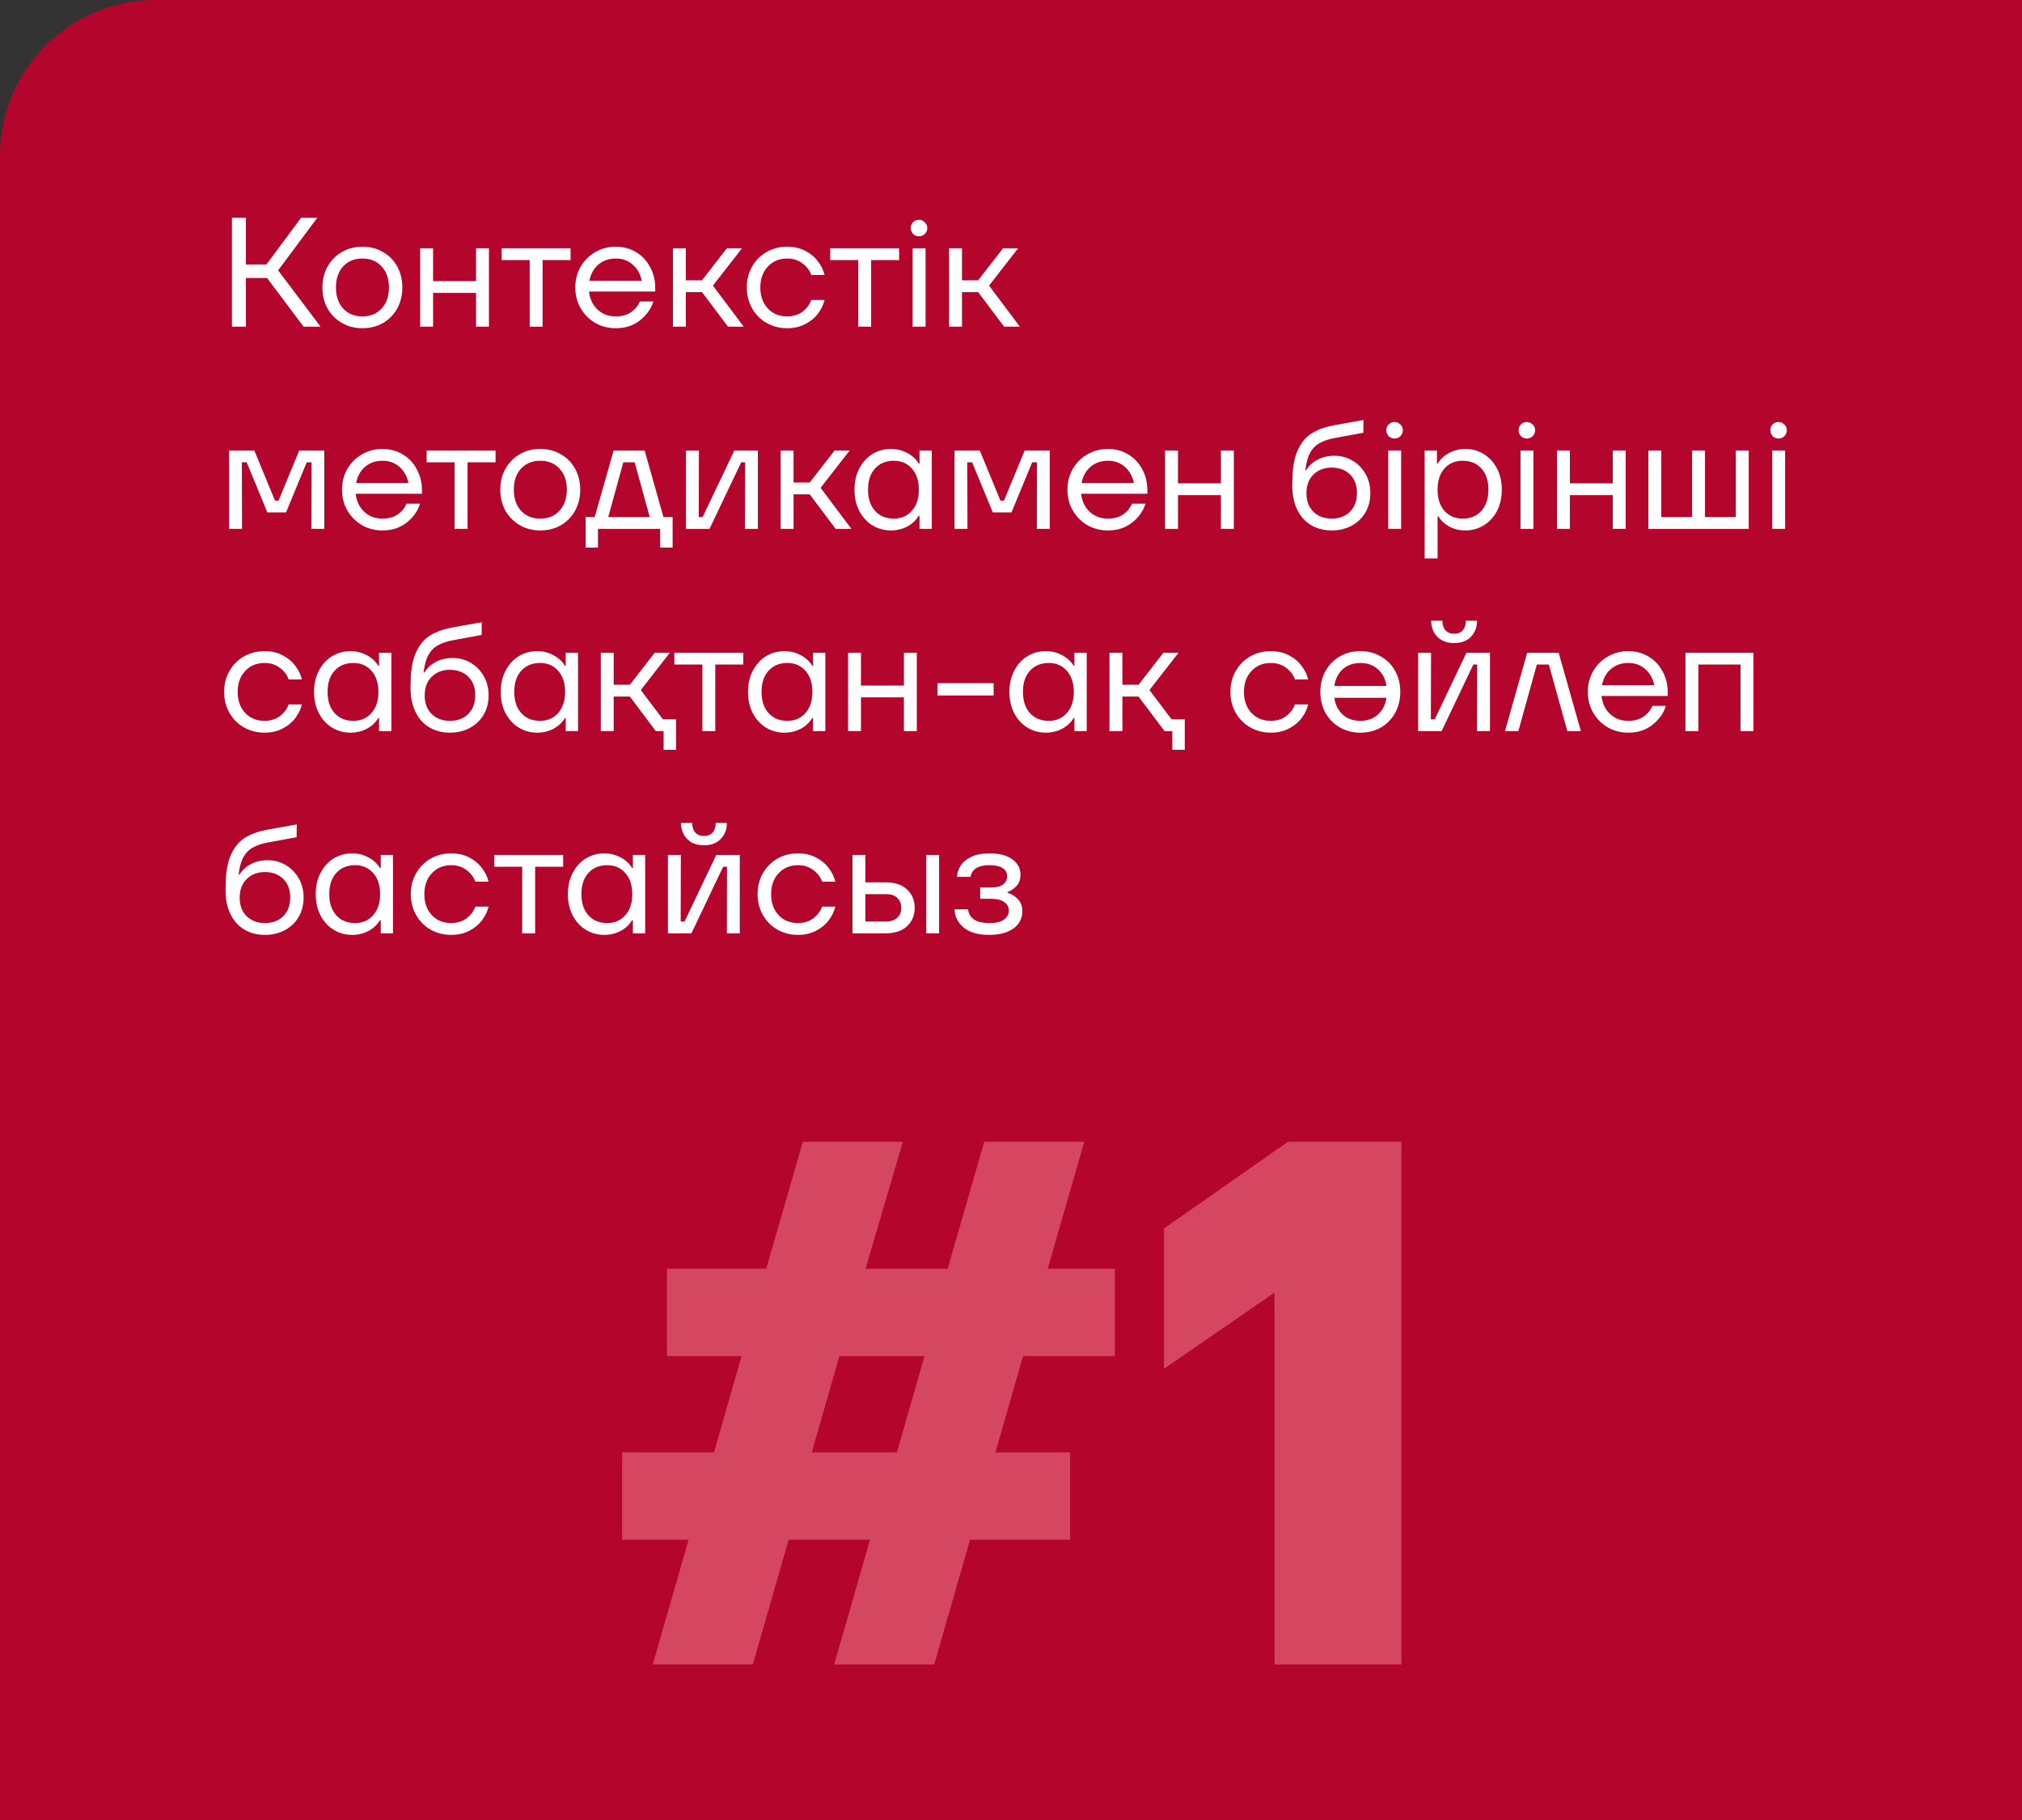 <?xml version="1.0" encoding="UTF-8"?> <svg xmlns="http://www.w3.org/2000/svg" width="130" height="117" viewBox="0 0 130 117" fill="none"><rect x="0" y="0" width="130" height="117" fill="#333333" stroke="none"/><path d="M0 10C0 4.477 4.477 0 10 0H130V117H0V10Z" fill="#B4052C"></path><path d="M71.68 81.56V87.176H65.776L64 93.368H68.8V98.984H62.368L60.064 107H53.632L55.936 98.984H50.704L48.4 107H41.968L44.272 98.984H40V93.368H45.904L47.68 87.176H42.88V81.56H49.264L51.616 73.4H58.048L55.648 81.56H60.928L63.28 73.4H69.712L67.36 81.56H71.68ZM52.192 93.368H57.664L59.44 87.176H53.968L52.192 93.368Z" fill="#D54761"></path><path d="M74.839 78.968L82.807 73.4H90.103V107H81.943V83.096L74.839 87.992V78.968Z" fill="#D54761"></path><path d="M20.61 21H19.52L17.17 17.87H15.81V21H14.91V14H15.81V17H17.13L19.36 14H20.4L17.88 17.38L20.61 21ZM23.298 21.1C22.812 21.1 22.372 20.987 21.978 20.76C21.592 20.533 21.285 20.223 21.058 19.83C20.838 19.43 20.728 18.98 20.728 18.48C20.728 17.98 20.838 17.533 21.058 17.14C21.285 16.74 21.592 16.427 21.978 16.2C22.372 15.973 22.812 15.86 23.298 15.86C23.792 15.86 24.232 15.973 24.618 16.2C25.012 16.42 25.318 16.73 25.538 17.13C25.758 17.53 25.868 17.98 25.868 18.48C25.868 18.98 25.758 19.43 25.538 19.83C25.318 20.23 25.012 20.543 24.618 20.77C24.232 20.99 23.792 21.1 23.298 21.1ZM23.298 20.34C23.818 20.34 24.232 20.17 24.538 19.83C24.852 19.49 25.008 19.04 25.008 18.48C25.008 17.92 24.852 17.47 24.538 17.13C24.232 16.79 23.818 16.62 23.298 16.62C22.785 16.62 22.372 16.79 22.058 17.13C21.752 17.47 21.598 17.92 21.598 18.48C21.598 19.04 21.752 19.49 22.058 19.83C22.372 20.17 22.785 20.34 23.298 20.34ZM30.605 18.07V15.96H31.435V21H30.605V18.83H27.845V21H27.015V15.96H27.845V18.07H30.605ZM34.884 21H34.054V16.72H32.254V15.96H36.684V16.72H34.884V21ZM42.128 18.74H37.868C37.922 19.22 38.105 19.607 38.418 19.9C38.731 20.193 39.121 20.34 39.588 20.34C39.975 20.34 40.298 20.253 40.558 20.08C40.825 19.9 41.018 19.667 41.138 19.38H42.008C41.855 19.86 41.565 20.267 41.138 20.6C40.718 20.933 40.202 21.1 39.588 21.1C39.108 21.1 38.668 20.987 38.268 20.76C37.875 20.527 37.562 20.21 37.328 19.81C37.102 19.41 36.988 18.967 36.988 18.48C36.988 17.993 37.102 17.55 37.328 17.15C37.562 16.75 37.875 16.437 38.268 16.21C38.668 15.977 39.108 15.86 39.588 15.86C40.062 15.86 40.492 15.973 40.878 16.2C41.265 16.427 41.568 16.743 41.788 17.15C42.015 17.557 42.128 18.02 42.128 18.54V18.74ZM39.588 16.62C39.148 16.62 38.775 16.75 38.468 17.01C38.168 17.27 37.978 17.617 37.898 18.05H41.258C41.178 17.63 40.988 17.287 40.688 17.02C40.395 16.753 40.028 16.62 39.588 16.62ZM47.815 21H46.805L45.135 18.78H44.095V21H43.265V15.96H44.095V18.02H45.135L46.735 15.96H47.705L45.835 18.36L47.815 21ZM50.614 21.1C50.127 21.1 49.684 20.987 49.283 20.76C48.89 20.533 48.58 20.22 48.353 19.82C48.127 19.42 48.014 18.973 48.014 18.48C48.014 17.987 48.127 17.54 48.353 17.14C48.58 16.74 48.89 16.427 49.283 16.2C49.684 15.973 50.127 15.86 50.614 15.86C51.047 15.86 51.43 15.947 51.764 16.12C52.103 16.293 52.377 16.52 52.584 16.8C52.797 17.073 52.94 17.367 53.014 17.68H52.163C52.057 17.38 51.867 17.13 51.593 16.93C51.32 16.723 50.993 16.62 50.614 16.62C50.1 16.62 49.684 16.793 49.364 17.14C49.044 17.48 48.883 17.927 48.883 18.48C48.883 19.033 49.044 19.483 49.364 19.83C49.684 20.17 50.1 20.34 50.614 20.34C50.993 20.34 51.32 20.24 51.593 20.04C51.867 19.833 52.057 19.58 52.163 19.28H53.014C52.94 19.593 52.797 19.89 52.584 20.17C52.377 20.443 52.103 20.667 51.764 20.84C51.43 21.013 51.047 21.1 50.614 21.1ZM56.007 21H55.177V16.72H53.377V15.96H57.807V16.72H56.007V21ZM59.507 21H58.676V15.96H59.507V21ZM59.087 15.19C58.933 15.19 58.806 15.14 58.706 15.04C58.606 14.933 58.556 14.807 58.556 14.66C58.556 14.507 58.606 14.38 58.706 14.28C58.806 14.18 58.933 14.13 59.087 14.13C59.233 14.13 59.356 14.183 59.456 14.29C59.563 14.39 59.617 14.513 59.617 14.66C59.617 14.807 59.563 14.933 59.456 15.04C59.356 15.14 59.233 15.19 59.087 15.19ZM65.569 21H64.559L62.889 18.78H61.849V21H61.019V15.96H61.849V18.02H62.889L64.489 15.96H65.459L63.589 18.36L65.569 21ZM15.56 34H14.73V28.96H16.35L17.68 32.18H17.91L19.24 28.96H20.85V34H20.02L20.03 29.72H19.72L18.39 32.94H17.19L15.86 29.72H15.55L15.56 34ZM27.128 31.74H22.868C22.922 32.22 23.105 32.607 23.418 32.9C23.732 33.193 24.122 33.34 24.588 33.34C24.975 33.34 25.298 33.253 25.558 33.08C25.825 32.9 26.018 32.667 26.138 32.38H27.008C26.855 32.86 26.565 33.267 26.138 33.6C25.718 33.933 25.201 34.1 24.588 34.1C24.108 34.1 23.668 33.987 23.268 33.76C22.875 33.527 22.561 33.21 22.328 32.81C22.102 32.41 21.988 31.967 21.988 31.48C21.988 30.993 22.102 30.55 22.328 30.15C22.561 29.75 22.875 29.437 23.268 29.21C23.668 28.977 24.108 28.86 24.588 28.86C25.061 28.86 25.491 28.973 25.878 29.2C26.265 29.427 26.568 29.743 26.788 30.15C27.015 30.557 27.128 31.02 27.128 31.54V31.74ZM24.588 29.62C24.148 29.62 23.775 29.75 23.468 30.01C23.168 30.27 22.978 30.617 22.898 31.05H26.258C26.178 30.63 25.988 30.287 25.688 30.02C25.395 29.753 25.028 29.62 24.588 29.62ZM30.06 34H29.23V29.72H27.43V28.96H31.86V29.72H30.06V34ZM34.734 34.1C34.247 34.1 33.807 33.987 33.414 33.76C33.027 33.533 32.721 33.223 32.494 32.83C32.274 32.43 32.164 31.98 32.164 31.48C32.164 30.98 32.274 30.533 32.494 30.14C32.721 29.74 33.027 29.427 33.414 29.2C33.807 28.973 34.247 28.86 34.734 28.86C35.227 28.86 35.667 28.973 36.054 29.2C36.447 29.42 36.754 29.73 36.974 30.13C37.194 30.53 37.304 30.98 37.304 31.48C37.304 31.98 37.194 32.43 36.974 32.83C36.754 33.23 36.447 33.543 36.054 33.77C35.667 33.99 35.227 34.1 34.734 34.1ZM34.734 33.34C35.254 33.34 35.667 33.17 35.974 32.83C36.287 32.49 36.444 32.04 36.444 31.48C36.444 30.92 36.287 30.47 35.974 30.13C35.667 29.79 35.254 29.62 34.734 29.62C34.221 29.62 33.807 29.79 33.494 30.13C33.187 30.47 33.034 30.92 33.034 31.48C33.034 32.04 33.187 32.49 33.494 32.83C33.807 33.17 34.221 33.34 34.734 33.34ZM41.445 28.96L42.655 33.24H43.245V35.2H42.445V34H38.445V35.2H37.655V33.24H38.235L39.455 28.96H41.445ZM40.805 29.72H40.075L39.105 33.24H41.775L40.805 29.72ZM45.615 34H44.105V28.96H44.935L44.925 33.24H45.175L47.215 28.96H48.725V34H47.895L47.905 29.72H47.655L45.615 34ZM54.739 34H53.729L52.059 31.78H51.019V34H50.189V28.96H51.019V31.02H52.059L53.659 28.96H54.629L52.759 31.36L54.739 34ZM57.287 34.1C56.847 34.1 56.447 33.99 56.087 33.77C55.734 33.55 55.454 33.243 55.247 32.85C55.041 32.45 54.937 31.993 54.937 31.48C54.937 30.967 55.041 30.513 55.247 30.12C55.454 29.72 55.734 29.41 56.087 29.19C56.447 28.97 56.847 28.86 57.287 28.86C57.661 28.86 58.007 28.947 58.327 29.12C58.647 29.287 58.894 29.513 59.067 29.8H59.117V28.96H59.907V34H59.117V33.16H59.067C58.894 33.447 58.647 33.677 58.327 33.85C58.007 34.017 57.661 34.1 57.287 34.1ZM57.467 33.34C57.947 33.34 58.334 33.173 58.627 32.84C58.927 32.507 59.077 32.053 59.077 31.48C59.077 30.907 58.927 30.453 58.627 30.12C58.334 29.787 57.947 29.62 57.467 29.62C56.961 29.62 56.557 29.787 56.257 30.12C55.957 30.447 55.807 30.9 55.807 31.48C55.807 32.053 55.957 32.507 56.257 32.84C56.557 33.173 56.961 33.34 57.467 33.34ZM62.201 34H61.371V28.96H62.991L64.321 32.18H64.551L65.881 28.96H67.491V34H66.661L66.671 29.72H66.361L65.031 32.94H63.831L62.501 29.72H62.191L62.201 34ZM73.769 31.74H69.509C69.562 32.22 69.745 32.607 70.059 32.9C70.372 33.193 70.762 33.34 71.229 33.34C71.615 33.34 71.939 33.253 72.199 33.08C72.465 32.9 72.659 32.667 72.779 32.38H73.649C73.495 32.86 73.205 33.267 72.779 33.6C72.359 33.933 71.842 34.1 71.229 34.1C70.749 34.1 70.309 33.987 69.909 33.76C69.515 33.527 69.202 33.21 68.969 32.81C68.742 32.41 68.629 31.967 68.629 31.48C68.629 30.993 68.742 30.55 68.969 30.15C69.202 29.75 69.515 29.437 69.909 29.21C70.309 28.977 70.749 28.86 71.229 28.86C71.702 28.86 72.132 28.973 72.519 29.2C72.905 29.427 73.209 29.743 73.429 30.15C73.655 30.557 73.769 31.02 73.769 31.54V31.74ZM71.229 29.62C70.789 29.62 70.415 29.75 70.109 30.01C69.809 30.27 69.619 30.617 69.539 31.05H72.899C72.819 30.63 72.629 30.287 72.329 30.02C72.035 29.753 71.669 29.62 71.229 29.62ZM78.496 31.07V28.96H79.326V34H78.496V31.83H75.736V34H74.906V28.96H75.736V31.07H78.496ZM85.624 34.1C85.124 34.1 84.681 33.987 84.294 33.76C83.914 33.533 83.617 33.203 83.404 32.77C83.191 32.337 83.084 31.817 83.084 31.21C83.084 31.01 83.087 30.857 83.094 30.75C83.114 29.957 83.241 29.327 83.474 28.86C83.707 28.387 84.014 28.04 84.394 27.82C84.781 27.593 85.254 27.43 85.814 27.33L87.664 27L87.654 27.82L85.804 28.16C85.411 28.233 85.087 28.343 84.834 28.49C84.581 28.63 84.377 28.84 84.224 29.12C84.077 29.393 83.977 29.763 83.924 30.23H83.974C84.161 29.937 84.407 29.71 84.714 29.55C85.027 29.383 85.391 29.3 85.804 29.3C86.217 29.3 86.601 29.403 86.954 29.61C87.307 29.817 87.587 30.103 87.794 30.47C88.001 30.83 88.104 31.24 88.104 31.7C88.104 32.167 87.997 32.583 87.784 32.95C87.571 33.31 87.274 33.593 86.894 33.8C86.514 34 86.091 34.1 85.624 34.1ZM85.624 33.34C86.104 33.34 86.494 33.193 86.794 32.9C87.094 32.6 87.244 32.197 87.244 31.69C87.244 31.19 87.094 30.793 86.794 30.5C86.494 30.207 86.101 30.06 85.614 30.06C85.134 30.06 84.744 30.21 84.444 30.51C84.144 30.803 83.994 31.203 83.994 31.71C83.994 32.21 84.144 32.607 84.444 32.9C84.744 33.193 85.137 33.34 85.624 33.34ZM90.083 34H89.253V28.96H90.083V34ZM89.663 28.19C89.509 28.19 89.383 28.14 89.283 28.04C89.183 27.933 89.133 27.807 89.133 27.66C89.133 27.507 89.183 27.38 89.283 27.28C89.383 27.18 89.509 27.13 89.663 27.13C89.809 27.13 89.933 27.183 90.033 27.29C90.139 27.39 90.193 27.513 90.193 27.66C90.193 27.807 90.139 27.933 90.033 28.04C89.933 28.14 89.809 28.19 89.663 28.19ZM91.595 35.9V28.96H92.385V29.8H92.435C92.609 29.513 92.855 29.287 93.175 29.12C93.495 28.947 93.842 28.86 94.215 28.86C94.649 28.86 95.042 28.97 95.395 29.19C95.755 29.41 96.039 29.72 96.245 30.12C96.452 30.513 96.555 30.967 96.555 31.48C96.555 31.993 96.452 32.45 96.245 32.85C96.039 33.243 95.755 33.55 95.395 33.77C95.042 33.99 94.649 34.1 94.215 34.1C93.835 34.1 93.489 34.017 93.175 33.85C92.869 33.677 92.635 33.457 92.475 33.19H92.425V35.9H91.595ZM94.035 33.34C94.542 33.34 94.945 33.173 95.245 32.84C95.545 32.507 95.695 32.053 95.695 31.48C95.695 30.9 95.545 30.447 95.245 30.12C94.945 29.787 94.542 29.62 94.035 29.62C93.555 29.62 93.165 29.787 92.865 30.12C92.572 30.453 92.425 30.907 92.425 31.48C92.425 32.053 92.572 32.507 92.865 32.84C93.165 33.173 93.555 33.34 94.035 33.34ZM98.588 34H97.758V28.96H98.588V34ZM98.168 28.19C98.015 28.19 97.888 28.14 97.788 28.04C97.689 27.933 97.638 27.807 97.638 27.66C97.638 27.507 97.689 27.38 97.788 27.28C97.888 27.18 98.015 27.13 98.168 27.13C98.315 27.13 98.439 27.183 98.538 27.29C98.645 27.39 98.698 27.513 98.698 27.66C98.698 27.807 98.645 27.933 98.538 28.04C98.439 28.14 98.315 28.19 98.168 28.19ZM103.691 31.07V28.96H104.521V34H103.691V31.83H100.931V34H100.101V28.96H100.931V31.07H103.691ZM112.43 34H105.98V28.96H106.81V33.24H108.79V28.96H109.62V33.24H111.6V28.96H112.43V34ZM114.77 34H113.94V28.96H114.77V34ZM114.35 28.19C114.197 28.19 114.07 28.14 113.97 28.04C113.87 27.933 113.82 27.807 113.82 27.66C113.82 27.507 113.87 27.38 113.97 27.28C114.07 27.18 114.197 27.13 114.35 27.13C114.497 27.13 114.62 27.183 114.72 27.29C114.827 27.39 114.88 27.513 114.88 27.66C114.88 27.807 114.827 27.933 114.72 28.04C114.62 28.14 114.497 28.19 114.35 28.19ZM17.01 47.1C16.523 47.1 16.08 46.987 15.68 46.76C15.287 46.533 14.977 46.22 14.75 45.82C14.523 45.42 14.41 44.973 14.41 44.48C14.41 43.987 14.523 43.54 14.75 43.14C14.977 42.74 15.287 42.427 15.68 42.2C16.08 41.973 16.523 41.86 17.01 41.86C17.443 41.86 17.827 41.947 18.16 42.12C18.5 42.293 18.773 42.52 18.98 42.8C19.193 43.073 19.337 43.367 19.41 43.68H18.56C18.453 43.38 18.263 43.13 17.99 42.93C17.717 42.723 17.39 42.62 17.01 42.62C16.497 42.62 16.08 42.793 15.76 43.14C15.44 43.48 15.28 43.927 15.28 44.48C15.28 45.033 15.44 45.483 15.76 45.83C16.08 46.17 16.497 46.34 17.01 46.34C17.39 46.34 17.717 46.24 17.99 46.04C18.263 45.833 18.453 45.58 18.56 45.28H19.41C19.337 45.593 19.193 45.89 18.98 46.17C18.773 46.443 18.5 46.667 18.16 46.84C17.827 47.013 17.443 47.1 17.01 47.1ZM22.541 47.1C22.101 47.1 21.701 46.99 21.341 46.77C20.988 46.55 20.708 46.243 20.501 45.85C20.295 45.45 20.191 44.993 20.191 44.48C20.191 43.967 20.295 43.513 20.501 43.12C20.708 42.72 20.988 42.41 21.341 42.19C21.701 41.97 22.101 41.86 22.541 41.86C22.915 41.86 23.261 41.947 23.581 42.12C23.901 42.287 24.148 42.513 24.321 42.8H24.371V41.96H25.161V47H24.371V46.16H24.321C24.148 46.447 23.901 46.677 23.581 46.85C23.261 47.017 22.915 47.1 22.541 47.1ZM22.721 46.34C23.201 46.34 23.588 46.173 23.881 45.84C24.181 45.507 24.331 45.053 24.331 44.48C24.331 43.907 24.181 43.453 23.881 43.12C23.588 42.787 23.201 42.62 22.721 42.62C22.215 42.62 21.811 42.787 21.511 43.12C21.211 43.447 21.061 43.9 21.061 44.48C21.061 45.053 21.211 45.507 21.511 45.84C21.811 46.173 22.215 46.34 22.721 46.34ZM28.934 47.1C28.434 47.1 27.991 46.987 27.605 46.76C27.224 46.533 26.928 46.203 26.715 45.77C26.501 45.337 26.395 44.817 26.395 44.21C26.395 44.01 26.398 43.857 26.404 43.75C26.424 42.957 26.551 42.327 26.785 41.86C27.018 41.387 27.325 41.04 27.704 40.82C28.091 40.593 28.564 40.43 29.125 40.33L30.974 40L30.965 40.82L29.114 41.16C28.721 41.233 28.398 41.343 28.145 41.49C27.891 41.63 27.688 41.84 27.535 42.12C27.388 42.393 27.288 42.763 27.235 43.23H27.285C27.471 42.937 27.718 42.71 28.024 42.55C28.338 42.383 28.701 42.3 29.114 42.3C29.528 42.3 29.911 42.403 30.265 42.61C30.618 42.817 30.898 43.103 31.105 43.47C31.311 43.83 31.415 44.24 31.415 44.7C31.415 45.167 31.308 45.583 31.095 45.95C30.881 46.31 30.584 46.593 30.204 46.8C29.825 47 29.401 47.1 28.934 47.1ZM28.934 46.34C29.415 46.34 29.805 46.193 30.105 45.9C30.404 45.6 30.555 45.197 30.555 44.69C30.555 44.19 30.404 43.793 30.105 43.5C29.805 43.207 29.411 43.06 28.924 43.06C28.445 43.06 28.055 43.21 27.755 43.51C27.454 43.803 27.305 44.203 27.305 44.71C27.305 45.21 27.454 45.607 27.755 45.9C28.055 46.193 28.448 46.34 28.934 46.34ZM34.543 47.1C34.103 47.1 33.703 46.99 33.343 46.77C32.99 46.55 32.71 46.243 32.503 45.85C32.297 45.45 32.193 44.993 32.193 44.48C32.193 43.967 32.297 43.513 32.503 43.12C32.71 42.72 32.99 42.41 33.343 42.19C33.703 41.97 34.103 41.86 34.543 41.86C34.916 41.86 35.263 41.947 35.583 42.12C35.903 42.287 36.15 42.513 36.323 42.8H36.373V41.96H37.163V47H36.373V46.16H36.323C36.15 46.447 35.903 46.677 35.583 46.85C35.263 47.017 34.916 47.1 34.543 47.1ZM34.723 46.34C35.203 46.34 35.59 46.173 35.883 45.84C36.183 45.507 36.333 45.053 36.333 44.48C36.333 43.907 36.183 43.453 35.883 43.12C35.59 42.787 35.203 42.62 34.723 42.62C34.217 42.62 33.813 42.787 33.513 43.12C33.213 43.447 33.063 43.9 33.063 44.48C33.063 45.053 33.213 45.507 33.513 45.84C33.813 46.173 34.217 46.34 34.723 46.34ZM41.197 44.36L42.617 46.24H43.467V48.2H42.666V47H42.166L40.496 44.78H39.456V47H38.627V41.96H39.456V44.02H40.496L42.096 41.96H43.066L41.197 44.36ZM45.988 47H45.158V42.72H43.358V41.96H47.788V42.72H45.988V47ZM50.442 47.1C50.002 47.1 49.602 46.99 49.242 46.77C48.888 46.55 48.608 46.243 48.402 45.85C48.195 45.45 48.092 44.993 48.092 44.48C48.092 43.967 48.195 43.513 48.402 43.12C48.608 42.72 48.888 42.41 49.242 42.19C49.602 41.97 50.002 41.86 50.442 41.86C50.815 41.86 51.162 41.947 51.482 42.12C51.802 42.287 52.048 42.513 52.222 42.8H52.272V41.96H53.062V47H52.272V46.16H52.222C52.048 46.447 51.802 46.677 51.482 46.85C51.162 47.017 50.815 47.1 50.442 47.1ZM50.622 46.34C51.102 46.34 51.488 46.173 51.782 45.84C52.082 45.507 52.232 45.053 52.232 44.48C52.232 43.907 52.082 43.453 51.782 43.12C51.488 42.787 51.102 42.62 50.622 42.62C50.115 42.62 49.712 42.787 49.412 43.12C49.112 43.447 48.962 43.9 48.962 44.48C48.962 45.053 49.112 45.507 49.412 45.84C49.712 46.173 50.115 46.34 50.622 46.34ZM58.115 44.07V41.96H58.945V47H58.115V44.83H55.355V47H54.525V41.96H55.355V44.07H58.115ZM63.884 44.71H60.274V43.92H63.884V44.71ZM67.248 47.1C66.808 47.1 66.408 46.99 66.048 46.77C65.695 46.55 65.415 46.243 65.208 45.85C65.002 45.45 64.898 44.993 64.898 44.48C64.898 43.967 65.002 43.513 65.208 43.12C65.415 42.72 65.695 42.41 66.048 42.19C66.408 41.97 66.808 41.86 67.248 41.86C67.622 41.86 67.968 41.947 68.288 42.12C68.608 42.287 68.855 42.513 69.028 42.8H69.078V41.96H69.868V47H69.078V46.16H69.028C68.855 46.447 68.608 46.677 68.288 46.85C67.968 47.017 67.622 47.1 67.248 47.1ZM67.428 46.34C67.908 46.34 68.295 46.173 68.588 45.84C68.888 45.507 69.038 45.053 69.038 44.48C69.038 43.907 68.888 43.453 68.588 43.12C68.295 42.787 67.908 42.62 67.428 42.62C66.922 42.62 66.518 42.787 66.218 43.12C65.918 43.447 65.768 43.9 65.768 44.48C65.768 45.053 65.918 45.507 66.218 45.84C66.518 46.173 66.922 46.34 67.428 46.34ZM73.902 44.36L75.322 46.24H76.172V48.2H75.372V47H74.872L73.202 44.78H72.162V47H71.332V41.96H72.162V44.02H73.202L74.802 41.96H75.772L73.902 44.36ZM81.707 47.1C81.221 47.1 80.777 46.987 80.377 46.76C79.984 46.533 79.674 46.22 79.447 45.82C79.221 45.42 79.107 44.973 79.107 44.48C79.107 43.987 79.221 43.54 79.447 43.14C79.674 42.74 79.984 42.427 80.377 42.2C80.777 41.973 81.221 41.86 81.707 41.86C82.141 41.86 82.524 41.947 82.857 42.12C83.197 42.293 83.471 42.52 83.677 42.8C83.891 43.073 84.034 43.367 84.107 43.68H83.257C83.151 43.38 82.961 43.13 82.687 42.93C82.414 42.723 82.087 42.62 81.707 42.62C81.194 42.62 80.777 42.793 80.457 43.14C80.137 43.48 79.977 43.927 79.977 44.48C79.977 45.033 80.137 45.483 80.457 45.83C80.777 46.17 81.194 46.34 81.707 46.34C82.087 46.34 82.414 46.24 82.687 46.04C82.961 45.833 83.151 45.58 83.257 45.28H84.107C84.034 45.593 83.891 45.89 83.677 46.17C83.471 46.443 83.197 46.667 82.857 46.84C82.524 47.013 82.141 47.1 81.707 47.1ZM87.459 41.86C87.952 41.86 88.392 41.973 88.778 42.2C89.172 42.42 89.478 42.73 89.698 43.13C89.918 43.53 90.028 43.98 90.028 44.48C90.028 44.98 89.918 45.43 89.698 45.83C89.478 46.23 89.172 46.543 88.778 46.77C88.392 46.99 87.952 47.1 87.459 47.1C86.972 47.1 86.532 46.987 86.138 46.76C85.752 46.533 85.445 46.223 85.219 45.83C84.999 45.43 84.888 44.98 84.888 44.48C84.888 43.98 84.999 43.533 85.219 43.14C85.445 42.74 85.752 42.427 86.138 42.2C86.532 41.973 86.972 41.86 87.459 41.86ZM87.459 42.62C87.005 42.62 86.629 42.753 86.329 43.02C86.035 43.287 85.855 43.647 85.788 44.1H89.138C89.072 43.647 88.888 43.287 88.588 43.02C88.288 42.753 87.912 42.62 87.459 42.62ZM87.459 46.34C87.912 46.34 88.288 46.207 88.588 45.94C88.888 45.673 89.072 45.313 89.138 44.86H85.788C85.855 45.313 86.035 45.673 86.329 45.94C86.629 46.207 87.005 46.34 87.459 46.34ZM92.685 47H91.175V41.96H92.005L91.995 46.24H92.245L94.285 41.96H95.795V47H94.965L94.975 42.72H94.725L92.685 47ZM93.495 41.34C93.029 41.34 92.665 41.203 92.405 40.93C92.145 40.65 92.015 40.307 92.015 39.9H92.735C92.735 40.153 92.799 40.357 92.925 40.51C93.059 40.663 93.249 40.74 93.495 40.74C93.742 40.74 93.929 40.663 94.055 40.51C94.182 40.357 94.245 40.153 94.245 39.9H94.965C94.965 40.307 94.835 40.65 94.575 40.93C94.315 41.203 93.955 41.34 93.495 41.34ZM97.619 47H96.759L98.189 41.96H100.209L101.639 47H100.769L99.579 42.72H98.809L97.619 47ZM107.226 44.74H102.966C103.019 45.22 103.202 45.607 103.516 45.9C103.829 46.193 104.219 46.34 104.686 46.34C105.072 46.34 105.396 46.253 105.656 46.08C105.922 45.9 106.116 45.667 106.236 45.38H107.106C106.952 45.86 106.662 46.267 106.236 46.6C105.816 46.933 105.299 47.1 104.686 47.1C104.206 47.1 103.766 46.987 103.366 46.76C102.972 46.527 102.659 46.21 102.426 45.81C102.199 45.41 102.086 44.967 102.086 44.48C102.086 43.993 102.199 43.55 102.426 43.15C102.659 42.75 102.972 42.437 103.366 42.21C103.766 41.977 104.206 41.86 104.686 41.86C105.159 41.86 105.589 41.973 105.976 42.2C106.362 42.427 106.666 42.743 106.886 43.15C107.112 43.557 107.226 44.02 107.226 44.54V44.74ZM104.686 42.62C104.246 42.62 103.872 42.75 103.566 43.01C103.266 43.27 103.076 43.617 102.996 44.05H106.356C106.276 43.63 106.086 43.287 105.786 43.02C105.492 42.753 105.126 42.62 104.686 42.62ZM109.193 47H108.363V41.96H112.733V47H111.903V42.72H109.193V47ZM17.04 60.1C16.54 60.1 16.097 59.987 15.71 59.76C15.33 59.533 15.033 59.203 14.82 58.77C14.607 58.337 14.5 57.817 14.5 57.21C14.5 57.01 14.503 56.857 14.51 56.75C14.53 55.957 14.657 55.327 14.89 54.86C15.123 54.387 15.43 54.04 15.81 53.82C16.197 53.593 16.67 53.43 17.23 53.33L19.08 53L19.07 53.82L17.22 54.16C16.827 54.233 16.503 54.343 16.25 54.49C15.997 54.63 15.793 54.84 15.64 55.12C15.493 55.393 15.393 55.763 15.34 56.23H15.39C15.577 55.937 15.823 55.71 16.13 55.55C16.443 55.383 16.807 55.3 17.22 55.3C17.633 55.3 18.017 55.403 18.37 55.61C18.723 55.817 19.003 56.103 19.21 56.47C19.417 56.83 19.52 57.24 19.52 57.7C19.52 58.167 19.413 58.583 19.2 58.95C18.987 59.31 18.69 59.593 18.31 59.8C17.93 60 17.507 60.1 17.04 60.1ZM17.04 59.34C17.52 59.34 17.91 59.193 18.21 58.9C18.51 58.6 18.66 58.197 18.66 57.69C18.66 57.19 18.51 56.793 18.21 56.5C17.91 56.207 17.517 56.06 17.03 56.06C16.55 56.06 16.16 56.21 15.86 56.51C15.56 56.803 15.41 57.203 15.41 57.71C15.41 58.21 15.56 58.607 15.86 58.9C16.16 59.193 16.553 59.34 17.04 59.34ZM22.649 60.1C22.209 60.1 21.809 59.99 21.449 59.77C21.095 59.55 20.815 59.243 20.609 58.85C20.402 58.45 20.299 57.993 20.299 57.48C20.299 56.967 20.402 56.513 20.609 56.12C20.815 55.72 21.095 55.41 21.449 55.19C21.809 54.97 22.209 54.86 22.649 54.86C23.022 54.86 23.369 54.947 23.689 55.12C24.009 55.287 24.255 55.513 24.429 55.8H24.479V54.96H25.269V60H24.479V59.16H24.429C24.255 59.447 24.009 59.677 23.689 59.85C23.369 60.017 23.022 60.1 22.649 60.1ZM22.829 59.34C23.309 59.34 23.695 59.173 23.989 58.84C24.289 58.507 24.439 58.053 24.439 57.48C24.439 56.907 24.289 56.453 23.989 56.12C23.695 55.787 23.309 55.62 22.829 55.62C22.322 55.62 21.919 55.787 21.619 56.12C21.319 56.447 21.169 56.9 21.169 57.48C21.169 58.053 21.319 58.507 21.619 58.84C21.919 59.173 22.322 59.34 22.829 59.34ZM29.012 60.1C28.525 60.1 28.082 59.987 27.682 59.76C27.289 59.533 26.979 59.22 26.752 58.82C26.525 58.42 26.412 57.973 26.412 57.48C26.412 56.987 26.525 56.54 26.752 56.14C26.979 55.74 27.289 55.427 27.682 55.2C28.082 54.973 28.525 54.86 29.012 54.86C29.445 54.86 29.829 54.947 30.162 55.12C30.502 55.293 30.775 55.52 30.982 55.8C31.195 56.073 31.339 56.367 31.412 56.68H30.562C30.455 56.38 30.265 56.13 29.992 55.93C29.719 55.723 29.392 55.62 29.012 55.62C28.499 55.62 28.082 55.793 27.762 56.14C27.442 56.48 27.282 56.927 27.282 57.48C27.282 58.033 27.442 58.483 27.762 58.83C28.082 59.17 28.499 59.34 29.012 59.34C29.392 59.34 29.719 59.24 29.992 59.04C30.265 58.833 30.455 58.58 30.562 58.28H31.412C31.339 58.593 31.195 58.89 30.982 59.17C30.775 59.443 30.502 59.667 30.162 59.84C29.829 60.013 29.445 60.1 29.012 60.1ZM34.406 60H33.575V55.72H31.776V54.96H36.206V55.72H34.406V60ZM38.86 60.1C38.42 60.1 38.02 59.99 37.66 59.77C37.306 59.55 37.026 59.243 36.82 58.85C36.613 58.45 36.51 57.993 36.51 57.48C36.51 56.967 36.613 56.513 36.82 56.12C37.026 55.72 37.306 55.41 37.66 55.19C38.02 54.97 38.42 54.86 38.86 54.86C39.233 54.86 39.58 54.947 39.9 55.12C40.22 55.287 40.466 55.513 40.64 55.8H40.69V54.96H41.48V60H40.69V59.16H40.64C40.466 59.447 40.22 59.677 39.9 59.85C39.58 60.017 39.233 60.1 38.86 60.1ZM39.04 59.34C39.52 59.34 39.906 59.173 40.2 58.84C40.5 58.507 40.65 58.053 40.65 57.48C40.65 56.907 40.5 56.453 40.2 56.12C39.906 55.787 39.52 55.62 39.04 55.62C38.533 55.62 38.13 55.787 37.83 56.12C37.53 56.447 37.38 56.9 37.38 57.48C37.38 58.053 37.53 58.507 37.83 58.84C38.13 59.173 38.533 59.34 39.04 59.34ZM44.453 60H42.943V54.96H43.773L43.763 59.24H44.013L46.053 54.96H47.563V60H46.733L46.743 55.72H46.493L44.453 60ZM45.263 54.34C44.796 54.34 44.433 54.203 44.173 53.93C43.913 53.65 43.783 53.307 43.783 52.9H44.503C44.503 53.153 44.566 53.357 44.693 53.51C44.826 53.663 45.016 53.74 45.263 53.74C45.51 53.74 45.696 53.663 45.823 53.51C45.95 53.357 46.013 53.153 46.013 52.9H46.733C46.733 53.307 46.603 53.65 46.343 53.93C46.083 54.203 45.723 54.34 45.263 54.34ZM51.307 60.1C50.82 60.1 50.377 59.987 49.977 59.76C49.584 59.533 49.273 59.22 49.047 58.82C48.82 58.42 48.707 57.973 48.707 57.48C48.707 56.987 48.82 56.54 49.047 56.14C49.273 55.74 49.584 55.427 49.977 55.2C50.377 54.973 50.82 54.86 51.307 54.86C51.74 54.86 52.123 54.947 52.457 55.12C52.797 55.293 53.07 55.52 53.277 55.8C53.49 56.073 53.633 56.367 53.707 56.68H52.857C52.75 56.38 52.56 56.13 52.287 55.93C52.014 55.723 51.687 55.62 51.307 55.62C50.794 55.62 50.377 55.793 50.057 56.14C49.737 56.48 49.577 56.927 49.577 57.48C49.577 58.033 49.737 58.483 50.057 58.83C50.377 59.17 50.794 59.34 51.307 59.34C51.687 59.34 52.014 59.24 52.287 59.04C52.56 58.833 52.75 58.58 52.857 58.28H53.707C53.633 58.593 53.49 58.89 53.277 59.17C53.07 59.443 52.797 59.667 52.457 59.84C52.123 60.013 51.74 60.1 51.307 60.1ZM56.928 56.72C57.528 56.72 57.992 56.873 58.318 57.18C58.645 57.487 58.808 57.88 58.808 58.36C58.808 58.84 58.645 59.233 58.318 59.54C57.992 59.847 57.528 60 56.928 60H54.808V54.96H55.638V56.72H56.928ZM59.548 60V54.96H60.378V60H59.548ZM56.958 59.24C57.278 59.24 57.522 59.16 57.688 59C57.861 58.84 57.948 58.627 57.948 58.36C57.948 58.093 57.861 57.88 57.688 57.72C57.522 57.56 57.278 57.48 56.958 57.48H55.638V59.24H56.958ZM63.609 60.1C62.903 60.1 62.356 59.947 61.969 59.64C61.589 59.327 61.389 58.933 61.369 58.46H62.239C62.273 58.733 62.399 58.95 62.619 59.11C62.846 59.263 63.176 59.34 63.609 59.34C64.036 59.34 64.349 59.267 64.549 59.12C64.756 58.967 64.859 58.773 64.859 58.54C64.859 58.307 64.763 58.123 64.569 57.99C64.376 57.85 64.089 57.78 63.709 57.78H63.019V57.05H63.709C64.056 57.05 64.316 56.987 64.489 56.86C64.663 56.727 64.749 56.55 64.749 56.33C64.749 56.11 64.656 55.937 64.469 55.81C64.283 55.683 63.996 55.62 63.609 55.62C62.889 55.62 62.486 55.87 62.399 56.37H61.529C61.543 56.11 61.623 55.867 61.769 55.64C61.923 55.407 62.153 55.22 62.459 55.08C62.766 54.933 63.149 54.86 63.609 54.86C64.263 54.86 64.759 54.99 65.099 55.25C65.439 55.503 65.609 55.827 65.609 56.22C65.609 56.527 65.526 56.77 65.359 56.95C65.193 57.13 64.999 57.263 64.779 57.35V57.4C65.006 57.453 65.219 57.58 65.419 57.78C65.626 57.98 65.729 58.25 65.729 58.59C65.729 58.87 65.649 59.127 65.489 59.36C65.329 59.587 65.089 59.767 64.769 59.9C64.456 60.033 64.069 60.1 63.609 60.1Z" fill="#B4052C"></path><path d="M20.61 21H19.52L17.17 17.87H15.81V21H14.91V14H15.81V17H17.13L19.36 14H20.4L17.88 17.38L20.61 21ZM23.298 21.1C22.812 21.1 22.372 20.987 21.978 20.76C21.592 20.533 21.285 20.223 21.058 19.83C20.838 19.43 20.728 18.98 20.728 18.48C20.728 17.98 20.838 17.533 21.058 17.14C21.285 16.74 21.592 16.427 21.978 16.2C22.372 15.973 22.812 15.86 23.298 15.86C23.792 15.86 24.232 15.973 24.618 16.2C25.012 16.42 25.318 16.73 25.538 17.13C25.758 17.53 25.868 17.98 25.868 18.48C25.868 18.98 25.758 19.43 25.538 19.83C25.318 20.23 25.012 20.543 24.618 20.77C24.232 20.99 23.792 21.1 23.298 21.1ZM23.298 20.34C23.818 20.34 24.232 20.17 24.538 19.83C24.852 19.49 25.008 19.04 25.008 18.48C25.008 17.92 24.852 17.47 24.538 17.13C24.232 16.79 23.818 16.62 23.298 16.62C22.785 16.62 22.372 16.79 22.058 17.13C21.752 17.47 21.598 17.92 21.598 18.48C21.598 19.04 21.752 19.49 22.058 19.83C22.372 20.17 22.785 20.34 23.298 20.34ZM30.605 18.07V15.96H31.435V21H30.605V18.83H27.845V21H27.015V15.96H27.845V18.07H30.605ZM34.884 21H34.054V16.72H32.254V15.96H36.684V16.72H34.884V21ZM42.128 18.74H37.868C37.922 19.22 38.105 19.607 38.418 19.9C38.731 20.193 39.121 20.34 39.588 20.34C39.975 20.34 40.298 20.253 40.558 20.08C40.825 19.9 41.018 19.667 41.138 19.38H42.008C41.855 19.86 41.565 20.267 41.138 20.6C40.718 20.933 40.202 21.1 39.588 21.1C39.108 21.1 38.668 20.987 38.268 20.76C37.875 20.527 37.562 20.21 37.328 19.81C37.102 19.41 36.988 18.967 36.988 18.48C36.988 17.993 37.102 17.55 37.328 17.15C37.562 16.75 37.875 16.437 38.268 16.21C38.668 15.977 39.108 15.86 39.588 15.86C40.062 15.86 40.492 15.973 40.878 16.2C41.265 16.427 41.568 16.743 41.788 17.15C42.015 17.557 42.128 18.02 42.128 18.54V18.74ZM39.588 16.62C39.148 16.62 38.775 16.75 38.468 17.01C38.168 17.27 37.978 17.617 37.898 18.05H41.258C41.178 17.63 40.988 17.287 40.688 17.02C40.395 16.753 40.028 16.62 39.588 16.62ZM47.815 21H46.805L45.135 18.78H44.095V21H43.265V15.96H44.095V18.02H45.135L46.735 15.96H47.705L45.835 18.36L47.815 21ZM50.614 21.1C50.127 21.1 49.684 20.987 49.283 20.76C48.89 20.533 48.58 20.22 48.353 19.82C48.127 19.42 48.014 18.973 48.014 18.48C48.014 17.987 48.127 17.54 48.353 17.14C48.58 16.74 48.89 16.427 49.283 16.2C49.684 15.973 50.127 15.86 50.614 15.86C51.047 15.86 51.43 15.947 51.764 16.12C52.103 16.293 52.377 16.52 52.584 16.8C52.797 17.073 52.94 17.367 53.014 17.68H52.163C52.057 17.38 51.867 17.13 51.593 16.93C51.32 16.723 50.993 16.62 50.614 16.62C50.1 16.62 49.684 16.793 49.364 17.14C49.044 17.48 48.883 17.927 48.883 18.48C48.883 19.033 49.044 19.483 49.364 19.83C49.684 20.17 50.1 20.34 50.614 20.34C50.993 20.34 51.32 20.24 51.593 20.04C51.867 19.833 52.057 19.58 52.163 19.28H53.014C52.94 19.593 52.797 19.89 52.584 20.17C52.377 20.443 52.103 20.667 51.764 20.84C51.43 21.013 51.047 21.1 50.614 21.1ZM56.007 21H55.177V16.72H53.377V15.96H57.807V16.72H56.007V21ZM59.507 21H58.676V15.96H59.507V21ZM59.087 15.19C58.933 15.19 58.806 15.14 58.706 15.04C58.606 14.933 58.556 14.807 58.556 14.66C58.556 14.507 58.606 14.38 58.706 14.28C58.806 14.18 58.933 14.13 59.087 14.13C59.233 14.13 59.356 14.183 59.456 14.29C59.563 14.39 59.617 14.513 59.617 14.66C59.617 14.807 59.563 14.933 59.456 15.04C59.356 15.14 59.233 15.19 59.087 15.19ZM65.569 21H64.559L62.889 18.78H61.849V21H61.019V15.96H61.849V18.02H62.889L64.489 15.96H65.459L63.589 18.36L65.569 21ZM15.56 34H14.73V28.96H16.35L17.68 32.18H17.91L19.24 28.96H20.85V34H20.02L20.03 29.72H19.72L18.39 32.94H17.19L15.86 29.72H15.55L15.56 34ZM27.128 31.74H22.868C22.922 32.22 23.105 32.607 23.418 32.9C23.732 33.193 24.122 33.34 24.588 33.34C24.975 33.34 25.298 33.253 25.558 33.08C25.825 32.9 26.018 32.667 26.138 32.38H27.008C26.855 32.86 26.565 33.267 26.138 33.6C25.718 33.933 25.201 34.1 24.588 34.1C24.108 34.1 23.668 33.987 23.268 33.76C22.875 33.527 22.561 33.21 22.328 32.81C22.102 32.41 21.988 31.967 21.988 31.48C21.988 30.993 22.102 30.55 22.328 30.15C22.561 29.75 22.875 29.437 23.268 29.21C23.668 28.977 24.108 28.86 24.588 28.86C25.061 28.86 25.491 28.973 25.878 29.2C26.265 29.427 26.568 29.743 26.788 30.15C27.015 30.557 27.128 31.02 27.128 31.54V31.74ZM24.588 29.62C24.148 29.62 23.775 29.75 23.468 30.01C23.168 30.27 22.978 30.617 22.898 31.05H26.258C26.178 30.63 25.988 30.287 25.688 30.02C25.395 29.753 25.028 29.62 24.588 29.62ZM30.06 34H29.23V29.72H27.43V28.96H31.86V29.72H30.06V34ZM34.734 34.1C34.247 34.1 33.807 33.987 33.414 33.76C33.027 33.533 32.721 33.223 32.494 32.83C32.274 32.43 32.164 31.98 32.164 31.48C32.164 30.98 32.274 30.533 32.494 30.14C32.721 29.74 33.027 29.427 33.414 29.2C33.807 28.973 34.247 28.86 34.734 28.86C35.227 28.86 35.667 28.973 36.054 29.2C36.447 29.42 36.754 29.73 36.974 30.13C37.194 30.53 37.304 30.98 37.304 31.48C37.304 31.98 37.194 32.43 36.974 32.83C36.754 33.23 36.447 33.543 36.054 33.77C35.667 33.99 35.227 34.1 34.734 34.1ZM34.734 33.34C35.254 33.34 35.667 33.17 35.974 32.83C36.287 32.49 36.444 32.04 36.444 31.48C36.444 30.92 36.287 30.47 35.974 30.13C35.667 29.79 35.254 29.62 34.734 29.62C34.221 29.62 33.807 29.79 33.494 30.13C33.187 30.47 33.034 30.92 33.034 31.48C33.034 32.04 33.187 32.49 33.494 32.83C33.807 33.17 34.221 33.34 34.734 33.34ZM41.445 28.96L42.655 33.24H43.245V35.2H42.445V34H38.445V35.2H37.655V33.24H38.235L39.455 28.96H41.445ZM40.805 29.72H40.075L39.105 33.24H41.775L40.805 29.72ZM45.615 34H44.105V28.96H44.935L44.925 33.24H45.175L47.215 28.96H48.725V34H47.895L47.905 29.72H47.655L45.615 34ZM54.739 34H53.729L52.059 31.78H51.019V34H50.189V28.96H51.019V31.02H52.059L53.659 28.96H54.629L52.759 31.36L54.739 34ZM57.287 34.1C56.847 34.1 56.447 33.99 56.087 33.77C55.734 33.55 55.454 33.243 55.247 32.85C55.041 32.45 54.937 31.993 54.937 31.48C54.937 30.967 55.041 30.513 55.247 30.12C55.454 29.72 55.734 29.41 56.087 29.19C56.447 28.97 56.847 28.86 57.287 28.86C57.661 28.86 58.007 28.947 58.327 29.12C58.647 29.287 58.894 29.513 59.067 29.8H59.117V28.96H59.907V34H59.117V33.16H59.067C58.894 33.447 58.647 33.677 58.327 33.85C58.007 34.017 57.661 34.1 57.287 34.1ZM57.467 33.34C57.947 33.34 58.334 33.173 58.627 32.84C58.927 32.507 59.077 32.053 59.077 31.48C59.077 30.907 58.927 30.453 58.627 30.12C58.334 29.787 57.947 29.62 57.467 29.62C56.961 29.62 56.557 29.787 56.257 30.12C55.957 30.447 55.807 30.9 55.807 31.48C55.807 32.053 55.957 32.507 56.257 32.84C56.557 33.173 56.961 33.34 57.467 33.34ZM62.201 34H61.371V28.96H62.991L64.321 32.18H64.551L65.881 28.96H67.491V34H66.661L66.671 29.72H66.361L65.031 32.94H63.831L62.501 29.72H62.191L62.201 34ZM73.769 31.74H69.509C69.562 32.22 69.745 32.607 70.059 32.9C70.372 33.193 70.762 33.34 71.229 33.34C71.615 33.34 71.939 33.253 72.199 33.08C72.465 32.9 72.659 32.667 72.779 32.38H73.649C73.495 32.86 73.205 33.267 72.779 33.6C72.359 33.933 71.842 34.1 71.229 34.1C70.749 34.1 70.309 33.987 69.909 33.76C69.515 33.527 69.202 33.21 68.969 32.81C68.742 32.41 68.629 31.967 68.629 31.48C68.629 30.993 68.742 30.55 68.969 30.15C69.202 29.75 69.515 29.437 69.909 29.21C70.309 28.977 70.749 28.86 71.229 28.86C71.702 28.86 72.132 28.973 72.519 29.2C72.905 29.427 73.209 29.743 73.429 30.15C73.655 30.557 73.769 31.02 73.769 31.54V31.74ZM71.229 29.62C70.789 29.62 70.415 29.75 70.109 30.01C69.809 30.27 69.619 30.617 69.539 31.05H72.899C72.819 30.63 72.629 30.287 72.329 30.02C72.035 29.753 71.669 29.62 71.229 29.62ZM78.496 31.07V28.96H79.326V34H78.496V31.83H75.736V34H74.906V28.96H75.736V31.07H78.496ZM85.624 34.1C85.124 34.1 84.681 33.987 84.294 33.76C83.914 33.533 83.617 33.203 83.404 32.77C83.191 32.337 83.084 31.817 83.084 31.21C83.084 31.01 83.087 30.857 83.094 30.75C83.114 29.957 83.241 29.327 83.474 28.86C83.707 28.387 84.014 28.04 84.394 27.82C84.781 27.593 85.254 27.43 85.814 27.33L87.664 27L87.654 27.82L85.804 28.16C85.411 28.233 85.087 28.343 84.834 28.49C84.581 28.63 84.377 28.84 84.224 29.12C84.077 29.393 83.977 29.763 83.924 30.23H83.974C84.161 29.937 84.407 29.71 84.714 29.55C85.027 29.383 85.391 29.3 85.804 29.3C86.217 29.3 86.601 29.403 86.954 29.61C87.307 29.817 87.587 30.103 87.794 30.47C88.001 30.83 88.104 31.24 88.104 31.7C88.104 32.167 87.997 32.583 87.784 32.95C87.571 33.31 87.274 33.593 86.894 33.8C86.514 34 86.091 34.1 85.624 34.1ZM85.624 33.34C86.104 33.34 86.494 33.193 86.794 32.9C87.094 32.6 87.244 32.197 87.244 31.69C87.244 31.19 87.094 30.793 86.794 30.5C86.494 30.207 86.101 30.06 85.614 30.06C85.134 30.06 84.744 30.21 84.444 30.51C84.144 30.803 83.994 31.203 83.994 31.71C83.994 32.21 84.144 32.607 84.444 32.9C84.744 33.193 85.137 33.34 85.624 33.34ZM90.083 34H89.253V28.96H90.083V34ZM89.663 28.19C89.509 28.19 89.383 28.14 89.283 28.04C89.183 27.933 89.133 27.807 89.133 27.66C89.133 27.507 89.183 27.38 89.283 27.28C89.383 27.18 89.509 27.13 89.663 27.13C89.809 27.13 89.933 27.183 90.033 27.29C90.139 27.39 90.193 27.513 90.193 27.66C90.193 27.807 90.139 27.933 90.033 28.04C89.933 28.14 89.809 28.19 89.663 28.19ZM91.595 35.9V28.96H92.385V29.8H92.435C92.609 29.513 92.855 29.287 93.175 29.12C93.495 28.947 93.842 28.86 94.215 28.86C94.649 28.86 95.042 28.97 95.395 29.19C95.755 29.41 96.039 29.72 96.245 30.12C96.452 30.513 96.555 30.967 96.555 31.48C96.555 31.993 96.452 32.45 96.245 32.85C96.039 33.243 95.755 33.55 95.395 33.77C95.042 33.99 94.649 34.1 94.215 34.1C93.835 34.1 93.489 34.017 93.175 33.85C92.869 33.677 92.635 33.457 92.475 33.19H92.425V35.9H91.595ZM94.035 33.34C94.542 33.34 94.945 33.173 95.245 32.84C95.545 32.507 95.695 32.053 95.695 31.48C95.695 30.9 95.545 30.447 95.245 30.12C94.945 29.787 94.542 29.62 94.035 29.62C93.555 29.62 93.165 29.787 92.865 30.12C92.572 30.453 92.425 30.907 92.425 31.48C92.425 32.053 92.572 32.507 92.865 32.84C93.165 33.173 93.555 33.34 94.035 33.34ZM98.588 34H97.758V28.96H98.588V34ZM98.168 28.19C98.015 28.19 97.888 28.14 97.788 28.04C97.689 27.933 97.638 27.807 97.638 27.66C97.638 27.507 97.689 27.38 97.788 27.28C97.888 27.18 98.015 27.13 98.168 27.13C98.315 27.13 98.439 27.183 98.538 27.29C98.645 27.39 98.698 27.513 98.698 27.66C98.698 27.807 98.645 27.933 98.538 28.04C98.439 28.14 98.315 28.19 98.168 28.19ZM103.691 31.07V28.96H104.521V34H103.691V31.83H100.931V34H100.101V28.96H100.931V31.07H103.691ZM112.43 34H105.98V28.96H106.81V33.24H108.79V28.96H109.62V33.24H111.6V28.96H112.43V34ZM114.77 34H113.94V28.96H114.77V34ZM114.35 28.19C114.197 28.19 114.07 28.14 113.97 28.04C113.87 27.933 113.82 27.807 113.82 27.66C113.82 27.507 113.87 27.38 113.97 27.28C114.07 27.18 114.197 27.13 114.35 27.13C114.497 27.13 114.62 27.183 114.72 27.29C114.827 27.39 114.88 27.513 114.88 27.66C114.88 27.807 114.827 27.933 114.72 28.04C114.62 28.14 114.497 28.19 114.35 28.19ZM17.01 47.1C16.523 47.1 16.08 46.987 15.68 46.76C15.287 46.533 14.977 46.22 14.75 45.82C14.523 45.42 14.41 44.973 14.41 44.48C14.41 43.987 14.523 43.54 14.75 43.14C14.977 42.74 15.287 42.427 15.68 42.2C16.08 41.973 16.523 41.86 17.01 41.86C17.443 41.86 17.827 41.947 18.16 42.12C18.5 42.293 18.773 42.52 18.98 42.8C19.193 43.073 19.337 43.367 19.41 43.68H18.56C18.453 43.38 18.263 43.13 17.99 42.93C17.717 42.723 17.39 42.62 17.01 42.62C16.497 42.62 16.08 42.793 15.76 43.14C15.44 43.48 15.28 43.927 15.28 44.48C15.28 45.033 15.44 45.483 15.76 45.83C16.08 46.17 16.497 46.34 17.01 46.34C17.39 46.34 17.717 46.24 17.99 46.04C18.263 45.833 18.453 45.58 18.56 45.28H19.41C19.337 45.593 19.193 45.89 18.98 46.17C18.773 46.443 18.5 46.667 18.16 46.84C17.827 47.013 17.443 47.1 17.01 47.1ZM22.541 47.1C22.101 47.1 21.701 46.99 21.341 46.77C20.988 46.55 20.708 46.243 20.501 45.85C20.295 45.45 20.191 44.993 20.191 44.48C20.191 43.967 20.295 43.513 20.501 43.12C20.708 42.72 20.988 42.41 21.341 42.19C21.701 41.97 22.101 41.86 22.541 41.86C22.915 41.86 23.261 41.947 23.581 42.12C23.901 42.287 24.148 42.513 24.321 42.8H24.371V41.96H25.161V47H24.371V46.16H24.321C24.148 46.447 23.901 46.677 23.581 46.85C23.261 47.017 22.915 47.1 22.541 47.1ZM22.721 46.34C23.201 46.34 23.588 46.173 23.881 45.84C24.181 45.507 24.331 45.053 24.331 44.48C24.331 43.907 24.181 43.453 23.881 43.12C23.588 42.787 23.201 42.62 22.721 42.62C22.215 42.62 21.811 42.787 21.511 43.12C21.211 43.447 21.061 43.9 21.061 44.48C21.061 45.053 21.211 45.507 21.511 45.84C21.811 46.173 22.215 46.34 22.721 46.34ZM28.934 47.1C28.434 47.1 27.991 46.987 27.605 46.76C27.224 46.533 26.928 46.203 26.715 45.77C26.501 45.337 26.395 44.817 26.395 44.21C26.395 44.01 26.398 43.857 26.404 43.75C26.424 42.957 26.551 42.327 26.785 41.86C27.018 41.387 27.325 41.04 27.704 40.82C28.091 40.593 28.564 40.43 29.125 40.33L30.974 40L30.965 40.82L29.114 41.16C28.721 41.233 28.398 41.343 28.145 41.49C27.891 41.63 27.688 41.84 27.535 42.12C27.388 42.393 27.288 42.763 27.235 43.23H27.285C27.471 42.937 27.718 42.71 28.024 42.55C28.338 42.383 28.701 42.3 29.114 42.3C29.528 42.3 29.911 42.403 30.265 42.61C30.618 42.817 30.898 43.103 31.105 43.47C31.311 43.83 31.415 44.24 31.415 44.7C31.415 45.167 31.308 45.583 31.095 45.95C30.881 46.31 30.584 46.593 30.204 46.8C29.825 47 29.401 47.1 28.934 47.1ZM28.934 46.34C29.415 46.34 29.805 46.193 30.105 45.9C30.404 45.6 30.555 45.197 30.555 44.69C30.555 44.19 30.404 43.793 30.105 43.5C29.805 43.207 29.411 43.06 28.924 43.06C28.445 43.06 28.055 43.21 27.755 43.51C27.454 43.803 27.305 44.203 27.305 44.71C27.305 45.21 27.454 45.607 27.755 45.9C28.055 46.193 28.448 46.34 28.934 46.34ZM34.543 47.1C34.103 47.1 33.703 46.99 33.343 46.77C32.99 46.55 32.71 46.243 32.503 45.85C32.297 45.45 32.193 44.993 32.193 44.48C32.193 43.967 32.297 43.513 32.503 43.12C32.71 42.72 32.99 42.41 33.343 42.19C33.703 41.97 34.103 41.86 34.543 41.86C34.916 41.86 35.263 41.947 35.583 42.12C35.903 42.287 36.15 42.513 36.323 42.8H36.373V41.96H37.163V47H36.373V46.16H36.323C36.15 46.447 35.903 46.677 35.583 46.85C35.263 47.017 34.916 47.1 34.543 47.1ZM34.723 46.34C35.203 46.34 35.59 46.173 35.883 45.84C36.183 45.507 36.333 45.053 36.333 44.48C36.333 43.907 36.183 43.453 35.883 43.12C35.59 42.787 35.203 42.62 34.723 42.62C34.217 42.62 33.813 42.787 33.513 43.12C33.213 43.447 33.063 43.9 33.063 44.48C33.063 45.053 33.213 45.507 33.513 45.84C33.813 46.173 34.217 46.34 34.723 46.34ZM41.197 44.36L42.617 46.24H43.467V48.2H42.666V47H42.166L40.496 44.78H39.456V47H38.627V41.96H39.456V44.02H40.496L42.096 41.96H43.066L41.197 44.36ZM45.988 47H45.158V42.72H43.358V41.96H47.788V42.72H45.988V47ZM50.442 47.1C50.002 47.1 49.602 46.99 49.242 46.77C48.888 46.55 48.608 46.243 48.402 45.85C48.195 45.45 48.092 44.993 48.092 44.48C48.092 43.967 48.195 43.513 48.402 43.12C48.608 42.72 48.888 42.41 49.242 42.19C49.602 41.97 50.002 41.86 50.442 41.86C50.815 41.86 51.162 41.947 51.482 42.12C51.802 42.287 52.048 42.513 52.222 42.8H52.272V41.96H53.062V47H52.272V46.16H52.222C52.048 46.447 51.802 46.677 51.482 46.85C51.162 47.017 50.815 47.1 50.442 47.1ZM50.622 46.34C51.102 46.34 51.488 46.173 51.782 45.84C52.082 45.507 52.232 45.053 52.232 44.48C52.232 43.907 52.082 43.453 51.782 43.12C51.488 42.787 51.102 42.62 50.622 42.62C50.115 42.62 49.712 42.787 49.412 43.12C49.112 43.447 48.962 43.9 48.962 44.48C48.962 45.053 49.112 45.507 49.412 45.84C49.712 46.173 50.115 46.34 50.622 46.34ZM58.115 44.07V41.96H58.945V47H58.115V44.83H55.355V47H54.525V41.96H55.355V44.07H58.115ZM63.884 44.71H60.274V43.92H63.884V44.71ZM67.248 47.1C66.808 47.1 66.408 46.99 66.048 46.77C65.695 46.55 65.415 46.243 65.208 45.85C65.002 45.45 64.898 44.993 64.898 44.48C64.898 43.967 65.002 43.513 65.208 43.12C65.415 42.72 65.695 42.41 66.048 42.19C66.408 41.97 66.808 41.86 67.248 41.86C67.622 41.86 67.968 41.947 68.288 42.12C68.608 42.287 68.855 42.513 69.028 42.8H69.078V41.96H69.868V47H69.078V46.16H69.028C68.855 46.447 68.608 46.677 68.288 46.85C67.968 47.017 67.622 47.1 67.248 47.1ZM67.428 46.34C67.908 46.34 68.295 46.173 68.588 45.84C68.888 45.507 69.038 45.053 69.038 44.48C69.038 43.907 68.888 43.453 68.588 43.12C68.295 42.787 67.908 42.62 67.428 42.62C66.922 42.62 66.518 42.787 66.218 43.12C65.918 43.447 65.768 43.9 65.768 44.48C65.768 45.053 65.918 45.507 66.218 45.84C66.518 46.173 66.922 46.34 67.428 46.34ZM73.902 44.36L75.322 46.24H76.172V48.2H75.372V47H74.872L73.202 44.78H72.162V47H71.332V41.96H72.162V44.02H73.202L74.802 41.96H75.772L73.902 44.36ZM81.707 47.1C81.221 47.1 80.777 46.987 80.377 46.76C79.984 46.533 79.674 46.22 79.447 45.82C79.221 45.42 79.107 44.973 79.107 44.48C79.107 43.987 79.221 43.54 79.447 43.14C79.674 42.74 79.984 42.427 80.377 42.2C80.777 41.973 81.221 41.86 81.707 41.86C82.141 41.86 82.524 41.947 82.857 42.12C83.197 42.293 83.471 42.52 83.677 42.8C83.891 43.073 84.034 43.367 84.107 43.68H83.257C83.151 43.38 82.961 43.13 82.687 42.93C82.414 42.723 82.087 42.62 81.707 42.62C81.194 42.62 80.777 42.793 80.457 43.14C80.137 43.48 79.977 43.927 79.977 44.48C79.977 45.033 80.137 45.483 80.457 45.83C80.777 46.17 81.194 46.34 81.707 46.34C82.087 46.34 82.414 46.24 82.687 46.04C82.961 45.833 83.151 45.58 83.257 45.28H84.107C84.034 45.593 83.891 45.89 83.677 46.17C83.471 46.443 83.197 46.667 82.857 46.84C82.524 47.013 82.141 47.1 81.707 47.1ZM87.459 41.86C87.952 41.86 88.392 41.973 88.778 42.2C89.172 42.42 89.478 42.73 89.698 43.13C89.918 43.53 90.028 43.98 90.028 44.48C90.028 44.98 89.918 45.43 89.698 45.83C89.478 46.23 89.172 46.543 88.778 46.77C88.392 46.99 87.952 47.1 87.459 47.1C86.972 47.1 86.532 46.987 86.138 46.76C85.752 46.533 85.445 46.223 85.219 45.83C84.999 45.43 84.888 44.98 84.888 44.48C84.888 43.98 84.999 43.533 85.219 43.14C85.445 42.74 85.752 42.427 86.138 42.2C86.532 41.973 86.972 41.86 87.459 41.86ZM87.459 42.62C87.005 42.62 86.629 42.753 86.329 43.02C86.035 43.287 85.855 43.647 85.788 44.1H89.138C89.072 43.647 88.888 43.287 88.588 43.02C88.288 42.753 87.912 42.62 87.459 42.62ZM87.459 46.34C87.912 46.34 88.288 46.207 88.588 45.94C88.888 45.673 89.072 45.313 89.138 44.86H85.788C85.855 45.313 86.035 45.673 86.329 45.94C86.629 46.207 87.005 46.34 87.459 46.34ZM92.685 47H91.175V41.96H92.005L91.995 46.24H92.245L94.285 41.96H95.795V47H94.965L94.975 42.72H94.725L92.685 47ZM93.495 41.34C93.029 41.34 92.665 41.203 92.405 40.93C92.145 40.65 92.015 40.307 92.015 39.9H92.735C92.735 40.153 92.799 40.357 92.925 40.51C93.059 40.663 93.249 40.74 93.495 40.74C93.742 40.74 93.929 40.663 94.055 40.51C94.182 40.357 94.245 40.153 94.245 39.9H94.965C94.965 40.307 94.835 40.65 94.575 40.93C94.315 41.203 93.955 41.34 93.495 41.34ZM97.619 47H96.759L98.189 41.96H100.209L101.639 47H100.769L99.579 42.72H98.809L97.619 47ZM107.226 44.74H102.966C103.019 45.22 103.202 45.607 103.516 45.9C103.829 46.193 104.219 46.34 104.686 46.34C105.072 46.34 105.396 46.253 105.656 46.08C105.922 45.9 106.116 45.667 106.236 45.38H107.106C106.952 45.86 106.662 46.267 106.236 46.6C105.816 46.933 105.299 47.1 104.686 47.1C104.206 47.1 103.766 46.987 103.366 46.76C102.972 46.527 102.659 46.21 102.426 45.81C102.199 45.41 102.086 44.967 102.086 44.48C102.086 43.993 102.199 43.55 102.426 43.15C102.659 42.75 102.972 42.437 103.366 42.21C103.766 41.977 104.206 41.86 104.686 41.86C105.159 41.86 105.589 41.973 105.976 42.2C106.362 42.427 106.666 42.743 106.886 43.15C107.112 43.557 107.226 44.02 107.226 44.54V44.74ZM104.686 42.62C104.246 42.62 103.872 42.75 103.566 43.01C103.266 43.27 103.076 43.617 102.996 44.05H106.356C106.276 43.63 106.086 43.287 105.786 43.02C105.492 42.753 105.126 42.62 104.686 42.62ZM109.193 47H108.363V41.96H112.733V47H111.903V42.72H109.193V47ZM17.04 60.1C16.54 60.1 16.097 59.987 15.71 59.76C15.33 59.533 15.033 59.203 14.82 58.77C14.607 58.337 14.5 57.817 14.5 57.21C14.5 57.01 14.503 56.857 14.51 56.75C14.53 55.957 14.657 55.327 14.89 54.86C15.123 54.387 15.43 54.04 15.81 53.82C16.197 53.593 16.67 53.43 17.23 53.33L19.08 53L19.07 53.82L17.22 54.16C16.827 54.233 16.503 54.343 16.25 54.49C15.997 54.63 15.793 54.84 15.64 55.12C15.493 55.393 15.393 55.763 15.34 56.23H15.39C15.577 55.937 15.823 55.71 16.13 55.55C16.443 55.383 16.807 55.3 17.22 55.3C17.633 55.3 18.017 55.403 18.37 55.61C18.723 55.817 19.003 56.103 19.21 56.47C19.417 56.83 19.52 57.24 19.52 57.7C19.52 58.167 19.413 58.583 19.2 58.95C18.987 59.31 18.69 59.593 18.31 59.8C17.93 60 17.507 60.1 17.04 60.1ZM17.04 59.34C17.52 59.34 17.91 59.193 18.21 58.9C18.51 58.6 18.66 58.197 18.66 57.69C18.66 57.19 18.51 56.793 18.21 56.5C17.91 56.207 17.517 56.06 17.03 56.06C16.55 56.06 16.16 56.21 15.86 56.51C15.56 56.803 15.41 57.203 15.41 57.71C15.41 58.21 15.56 58.607 15.86 58.9C16.16 59.193 16.553 59.34 17.04 59.34ZM22.649 60.1C22.209 60.1 21.809 59.99 21.449 59.77C21.095 59.55 20.815 59.243 20.609 58.85C20.402 58.45 20.299 57.993 20.299 57.48C20.299 56.967 20.402 56.513 20.609 56.12C20.815 55.72 21.095 55.41 21.449 55.19C21.809 54.97 22.209 54.86 22.649 54.86C23.022 54.86 23.369 54.947 23.689 55.12C24.009 55.287 24.255 55.513 24.429 55.8H24.479V54.96H25.269V60H24.479V59.16H24.429C24.255 59.447 24.009 59.677 23.689 59.85C23.369 60.017 23.022 60.1 22.649 60.1ZM22.829 59.34C23.309 59.34 23.695 59.173 23.989 58.84C24.289 58.507 24.439 58.053 24.439 57.48C24.439 56.907 24.289 56.453 23.989 56.12C23.695 55.787 23.309 55.62 22.829 55.62C22.322 55.62 21.919 55.787 21.619 56.12C21.319 56.447 21.169 56.9 21.169 57.48C21.169 58.053 21.319 58.507 21.619 58.84C21.919 59.173 22.322 59.34 22.829 59.34ZM29.012 60.1C28.525 60.1 28.082 59.987 27.682 59.76C27.289 59.533 26.979 59.22 26.752 58.82C26.525 58.42 26.412 57.973 26.412 57.48C26.412 56.987 26.525 56.54 26.752 56.14C26.979 55.74 27.289 55.427 27.682 55.2C28.082 54.973 28.525 54.86 29.012 54.86C29.445 54.86 29.829 54.947 30.162 55.12C30.502 55.293 30.775 55.52 30.982 55.8C31.195 56.073 31.339 56.367 31.412 56.68H30.562C30.455 56.38 30.265 56.13 29.992 55.93C29.719 55.723 29.392 55.62 29.012 55.62C28.499 55.62 28.082 55.793 27.762 56.14C27.442 56.48 27.282 56.927 27.282 57.48C27.282 58.033 27.442 58.483 27.762 58.83C28.082 59.17 28.499 59.34 29.012 59.34C29.392 59.34 29.719 59.24 29.992 59.04C30.265 58.833 30.455 58.58 30.562 58.28H31.412C31.339 58.593 31.195 58.89 30.982 59.17C30.775 59.443 30.502 59.667 30.162 59.84C29.829 60.013 29.445 60.1 29.012 60.1ZM34.406 60H33.575V55.72H31.776V54.96H36.206V55.72H34.406V60ZM38.86 60.1C38.42 60.1 38.02 59.99 37.66 59.77C37.306 59.55 37.026 59.243 36.82 58.85C36.613 58.45 36.51 57.993 36.51 57.48C36.51 56.967 36.613 56.513 36.82 56.12C37.026 55.72 37.306 55.41 37.66 55.19C38.02 54.97 38.42 54.86 38.86 54.86C39.233 54.86 39.58 54.947 39.9 55.12C40.22 55.287 40.466 55.513 40.64 55.8H40.69V54.96H41.48V60H40.69V59.16H40.64C40.466 59.447 40.22 59.677 39.9 59.85C39.58 60.017 39.233 60.1 38.86 60.1ZM39.04 59.34C39.52 59.34 39.906 59.173 40.2 58.84C40.5 58.507 40.65 58.053 40.65 57.48C40.65 56.907 40.5 56.453 40.2 56.12C39.906 55.787 39.52 55.62 39.04 55.62C38.533 55.62 38.13 55.787 37.83 56.12C37.53 56.447 37.38 56.9 37.38 57.48C37.38 58.053 37.53 58.507 37.83 58.84C38.13 59.173 38.533 59.34 39.04 59.34ZM44.453 60H42.943V54.96H43.773L43.763 59.24H44.013L46.053 54.96H47.563V60H46.733L46.743 55.72H46.493L44.453 60ZM45.263 54.34C44.796 54.34 44.433 54.203 44.173 53.93C43.913 53.65 43.783 53.307 43.783 52.9H44.503C44.503 53.153 44.566 53.357 44.693 53.51C44.826 53.663 45.016 53.74 45.263 53.74C45.51 53.74 45.696 53.663 45.823 53.51C45.95 53.357 46.013 53.153 46.013 52.9H46.733C46.733 53.307 46.603 53.65 46.343 53.93C46.083 54.203 45.723 54.34 45.263 54.34ZM51.307 60.1C50.82 60.1 50.377 59.987 49.977 59.76C49.584 59.533 49.273 59.22 49.047 58.82C48.82 58.42 48.707 57.973 48.707 57.48C48.707 56.987 48.82 56.54 49.047 56.14C49.273 55.74 49.584 55.427 49.977 55.2C50.377 54.973 50.82 54.86 51.307 54.86C51.74 54.86 52.123 54.947 52.457 55.12C52.797 55.293 53.07 55.52 53.277 55.8C53.49 56.073 53.633 56.367 53.707 56.68H52.857C52.75 56.38 52.56 56.13 52.287 55.93C52.014 55.723 51.687 55.62 51.307 55.62C50.794 55.62 50.377 55.793 50.057 56.14C49.737 56.48 49.577 56.927 49.577 57.48C49.577 58.033 49.737 58.483 50.057 58.83C50.377 59.17 50.794 59.34 51.307 59.34C51.687 59.34 52.014 59.24 52.287 59.04C52.56 58.833 52.75 58.58 52.857 58.28H53.707C53.633 58.593 53.49 58.89 53.277 59.17C53.07 59.443 52.797 59.667 52.457 59.84C52.123 60.013 51.74 60.1 51.307 60.1ZM56.928 56.72C57.528 56.72 57.992 56.873 58.318 57.18C58.645 57.487 58.808 57.88 58.808 58.36C58.808 58.84 58.645 59.233 58.318 59.54C57.992 59.847 57.528 60 56.928 60H54.808V54.96H55.638V56.72H56.928ZM59.548 60V54.96H60.378V60H59.548ZM56.958 59.24C57.278 59.24 57.522 59.16 57.688 59C57.861 58.84 57.948 58.627 57.948 58.36C57.948 58.093 57.861 57.88 57.688 57.72C57.522 57.56 57.278 57.48 56.958 57.48H55.638V59.24H56.958ZM63.609 60.1C62.903 60.1 62.356 59.947 61.969 59.64C61.589 59.327 61.389 58.933 61.369 58.46H62.239C62.273 58.733 62.399 58.95 62.619 59.11C62.846 59.263 63.176 59.34 63.609 59.34C64.036 59.34 64.349 59.267 64.549 59.12C64.756 58.967 64.859 58.773 64.859 58.54C64.859 58.307 64.763 58.123 64.569 57.99C64.376 57.85 64.089 57.78 63.709 57.78H63.019V57.05H63.709C64.056 57.05 64.316 56.987 64.489 56.86C64.663 56.727 64.749 56.55 64.749 56.33C64.749 56.11 64.656 55.937 64.469 55.81C64.283 55.683 63.996 55.62 63.609 55.62C62.889 55.62 62.486 55.87 62.399 56.37H61.529C61.543 56.11 61.623 55.867 61.769 55.64C61.923 55.407 62.153 55.22 62.459 55.08C62.766 54.933 63.149 54.86 63.609 54.86C64.263 54.86 64.759 54.99 65.099 55.25C65.439 55.503 65.609 55.827 65.609 56.22C65.609 56.527 65.526 56.77 65.359 56.95C65.193 57.13 64.999 57.263 64.779 57.35V57.4C65.006 57.453 65.219 57.58 65.419 57.78C65.626 57.98 65.729 58.25 65.729 58.59C65.729 58.87 65.649 59.127 65.489 59.36C65.329 59.587 65.089 59.767 64.769 59.9C64.456 60.033 64.069 60.1 63.609 60.1Z" fill="white"></path></svg> 